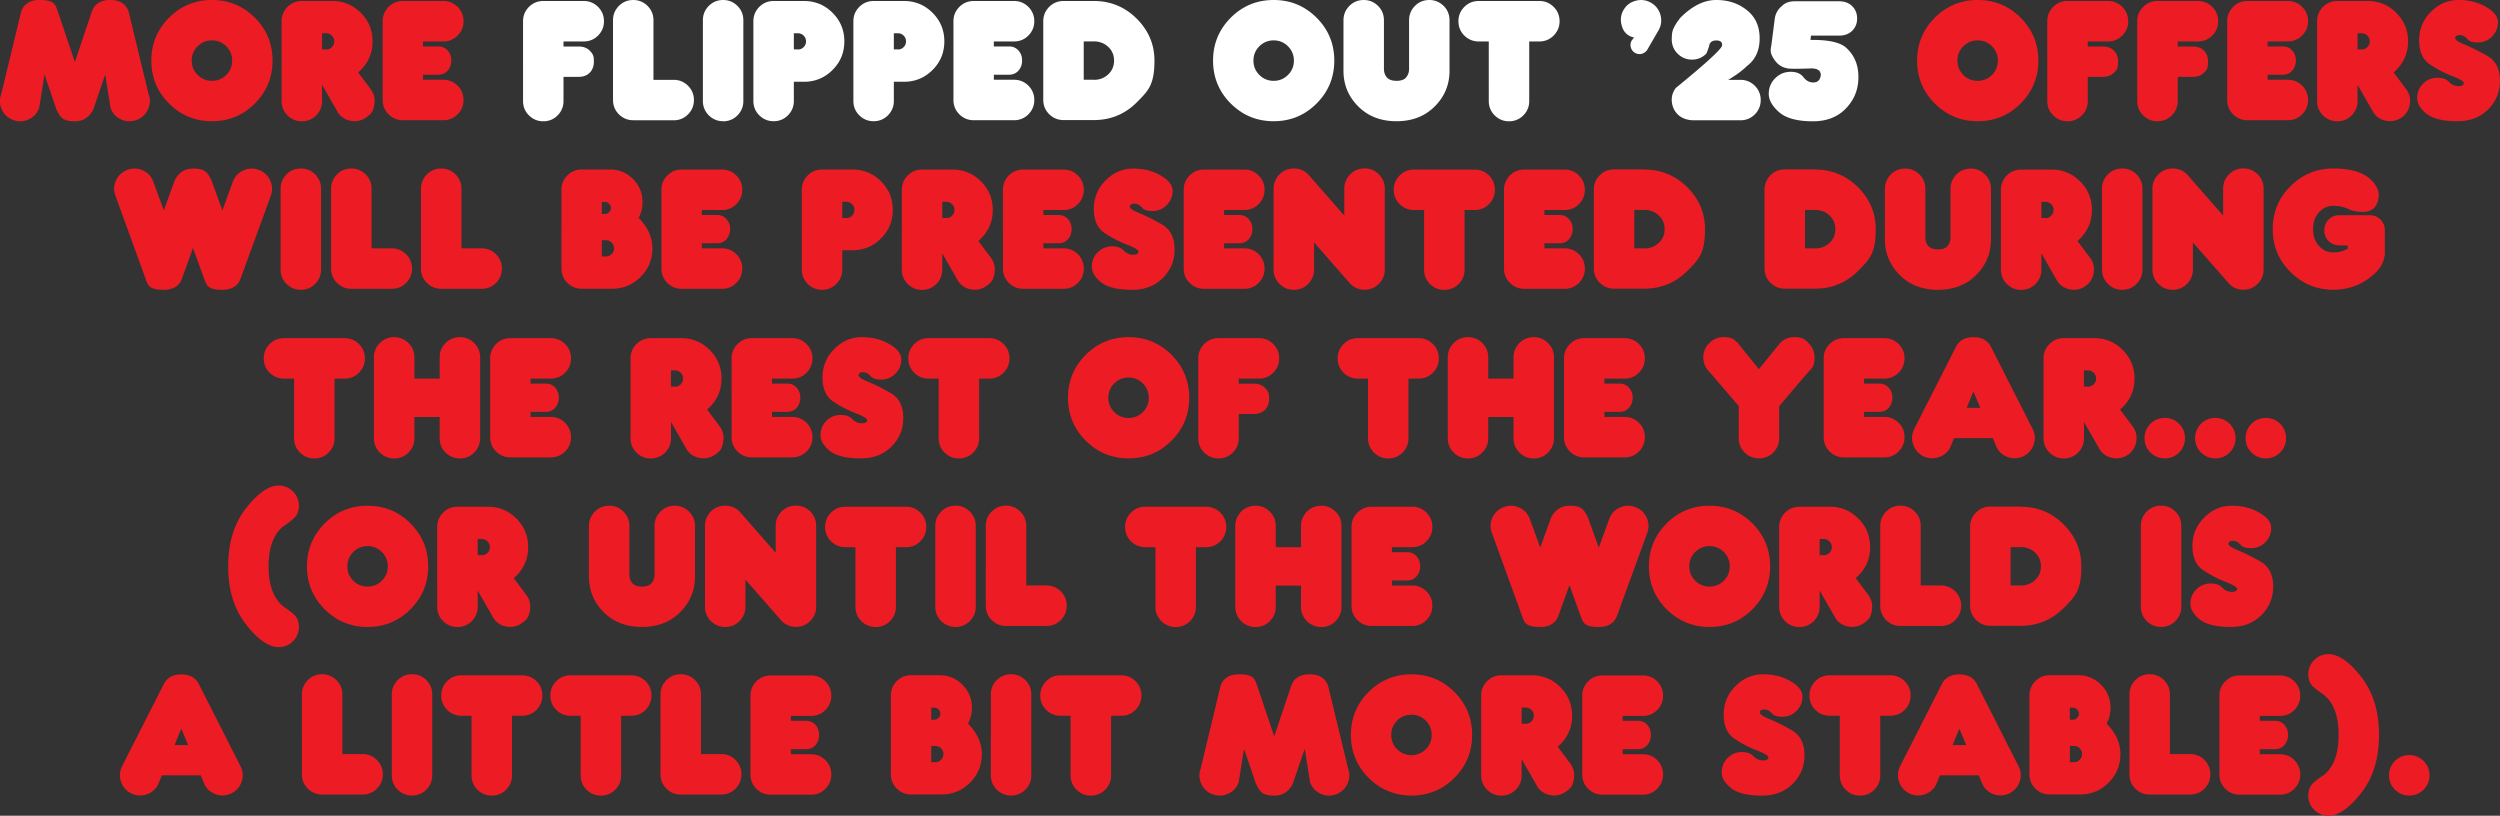 <svg xmlns="http://www.w3.org/2000/svg" id="Layer_2" data-name="Layer 2" viewBox="0 0 326.26 106.46"><rect x="0" y="0" width="326.26" height="106.46" fill="#333333" stroke="none"/><defs><style>.cls-1{fill:#ed1c24}.cls-2{fill:#fff}</style></defs><g id="Layer_1-2" data-name="Layer 1"><path d="M14.39 0q1.875 0 2.4 1.53l2.6 10.75c.25.69.22 1.36-.09 2.02s-.8 1.11-1.49 1.36-1.36.23-2.02-.08-1.11-.8-1.36-1.49l-.7-4.38-1.56 4.59q-.795 1.53-2.4 1.53c-1.605 0-1.87-.51-2.4-1.53L5.81 9.71l-.7 4.38c-.25.69-.7 1.18-1.36 1.49s-1.33.33-2.02.08-1.18-.7-1.49-1.36-.33-1.33-.08-2.02l2.6-10.75Q3.285 0 5.16 0c1.875 0 2.05.51 2.4 1.53L9.77 8.1l2.21-6.57Q12.505 0 14.38 0ZM27.66 15.82c-2.19 0-4.05-.77-5.6-2.31-1.54-1.54-2.31-3.41-2.31-5.6s.77-4.05 2.31-5.6C23.6.77 25.47 0 27.66 0s4.05.77 5.6 2.31c1.54 1.54 2.31 3.41 2.31 5.6s-.77 4.05-2.31 5.6c-1.54 1.54-3.41 2.31-5.6 2.31m1.87-6.04c.51-.51.77-1.14.77-1.87s-.26-1.35-.77-1.87c-.51-.51-1.14-.77-1.87-.77s-1.35.26-1.87.77c-.51.51-.77 1.14-.77 1.87s.26 1.35.77 1.87c.51.51 1.14.77 1.87.77s1.35-.26 1.87-.77M42.03 11.09v2.1c0 .73-.26 1.35-.77 1.87-.51.51-1.14.77-1.87.77s-1.35-.26-1.87-.77c-.51-.51-.77-1.14-.77-1.87V2.77c0-.73.26-1.35.77-1.87.51-.51 1.14-.77 1.87-.77h3.96c1.46 0 2.7.51 3.73 1.54s1.54 2.27 1.54 3.73-.51 2.7-1.54 3.73c-.11.11-.23.22-.34.32l1.61 2.15q.66.87.51 1.95c-.15 1.08-.44 1.3-1.02 1.74-.59.43-1.24.6-1.96.49-.72-.1-1.3-.44-1.73-1.02l-2.11-3.68Zm.53-4.63c.29 0 .54-.1.75-.31s.31-.46.31-.75-.1-.54-.31-.75a1.02 1.02 0 0 0-.75-.31h-.53v2.11h.53ZM55.21 6.06h1.98c.51 0 .92.18 1.24.54s.47.79.47 1.3-.16.95-.47 1.31-.73.54-1.24.54h-1.98v.66h2.64c.73 0 1.35.26 1.87.77.51.51.77 1.14.77 1.87s-.26 1.35-.77 1.87c-.51.51-1.14.77-1.87.77h-5.27c-.73 0-1.35-.26-1.87-.77-.51-.51-.77-1.14-.77-1.87V2.77c0-.73.26-1.35.77-1.87.51-.51 1.14-.77 1.87-.77h5.27c.73 0 1.35.26 1.87.77.51.51.77 1.14.77 1.87s-.26 1.35-.77 1.87c-.51.51-1.14.77-1.87.77h-2.64v.66Z" class="cls-1"/><path d="M76.18.13c.73 0 1.35.26 1.87.77.51.51.77 1.14.77 1.87s-.26 1.35-.77 1.87c-.51.51-1.14.77-1.87.77h-2.64v.66h1.98q.9 0 1.44.54c.54.54.54.84.54 1.44s-.18 1.08-.54 1.44-.84.54-1.44.54h-1.98v3.16c0 .73-.26 1.35-.77 1.87-.51.51-1.14.77-1.87.77s-1.35-.26-1.87-.77c-.51-.51-.77-1.14-.77-1.87V2.77c0-.73.26-1.35.77-1.87.51-.51 1.14-.77 1.87-.77h5.27ZM82.64 15.69c-.73 0-1.35-.26-1.87-.77-.51-.51-.77-1.14-.77-1.87V2.64c0-.73.26-1.35.77-1.87.51-.51 1.14-.77 1.87-.77s1.35.26 1.87.77c.51.51.77 1.14.77 1.87v7.78h2.64c.73 0 1.35.26 1.87.77.51.51.77 1.14.77 1.87s-.26 1.35-.77 1.87c-.51.51-1.14.77-1.87.77h-5.27ZM94.37 15.82c-.73 0-1.35-.26-1.87-.77-.51-.51-.77-1.14-.77-1.87V2.64c0-.73.26-1.35.77-1.87.51-.51 1.14-.77 1.87-.77s1.35.26 1.87.77c.51.51.77 1.14.77 1.87v10.55c0 .73-.26 1.35-.77 1.87-.51.51-1.14.77-1.87.77ZM103.6 13.18c0 .73-.26 1.35-.77 1.87-.51.51-1.14.77-1.87.77s-1.35-.26-1.87-.77c-.51-.51-.77-1.14-.77-1.87V2.77c0-.73.26-1.35.77-1.87.51-.51 1.14-.77 1.87-.77h3.96c1.46 0 2.7.51 3.73 1.54s1.54 2.27 1.54 3.73-.51 2.7-1.54 3.73-2.27 1.54-3.73 1.54h-1.32v2.5Zm.53-6.72c.29 0 .54-.1.75-.31s.31-.46.31-.75-.1-.54-.31-.75a1.02 1.02 0 0 0-.75-.31h-.53v2.11h.53ZM116.65 13.18c0 .73-.26 1.35-.77 1.87-.51.51-1.14.77-1.87.77s-1.35-.26-1.87-.77c-.51-.51-.77-1.14-.77-1.87V2.77c0-.73.26-1.35.77-1.87.51-.51 1.14-.77 1.87-.77h3.96c1.46 0 2.7.51 3.73 1.54s1.54 2.27 1.54 3.73-.51 2.7-1.54 3.73-2.27 1.54-3.73 1.54h-1.32v2.5Zm.53-6.72c.29 0 .54-.1.75-.31s.31-.46.31-.75-.1-.54-.31-.75a1.02 1.02 0 0 0-.75-.31h-.53v2.11h.53ZM129.7 6.06h1.98c.51 0 .92.18 1.24.54s.47.79.47 1.3-.16.95-.47 1.31-.73.54-1.24.54h-1.98v.66h2.64c.73 0 1.35.26 1.87.77.51.51.77 1.14.77 1.87s-.26 1.35-.77 1.87c-.51.51-1.14.77-1.87.77h-5.27c-.73 0-1.35-.26-1.87-.77-.51-.51-.77-1.14-.77-1.87V2.77c0-.73.26-1.35.77-1.87.51-.51 1.14-.77 1.87-.77h5.27c.73 0 1.35.26 1.87.77.51.51.77 1.14.77 1.87s-.26 1.35-.77 1.87c-.51.51-1.14.77-1.87.77h-2.64v.66ZM142.75.13c2.19 0 4.05.77 5.6 2.31q2.31 2.31 2.31 5.46c0 3.15-.77 3.92-2.31 5.46s-3.41 2.31-5.6 2.31h-3.96c-.73 0-1.35-.26-1.87-.77-.51-.51-.77-1.14-.77-1.87V2.77c0-.73.26-1.35.77-1.87.51-.51 1.14-.77 1.87-.77zm0 10.29c.73 0 1.35-.23 1.87-.71.51-.47.77-1.07.77-1.8s-.26-1.33-.77-1.8-1.14-.71-1.87-.71h-1.32v5.01h1.32ZM166.22 15.82c-2.19 0-4.05-.77-5.6-2.31-1.54-1.54-2.31-3.41-2.31-5.6s.77-4.05 2.31-5.6C162.16.77 164.03 0 166.22 0s4.05.77 5.6 2.31c1.54 1.54 2.31 3.41 2.31 5.6s-.77 4.05-2.31 5.6c-1.54 1.54-3.41 2.31-5.6 2.31m1.87-6.04c.51-.51.77-1.14.77-1.87s-.26-1.35-.77-1.87c-.51-.51-1.14-.77-1.87-.77s-1.35.26-1.87.77c-.51.51-.77 1.14-.77 1.87s.26 1.35.77 1.87c.51.51 1.14.77 1.87.77s1.35-.26 1.87-.77M183.49 10.11c.26-.29.4-.67.4-1.14V2.64c0-.73.26-1.35.77-1.87.51-.51 1.14-.77 1.87-.77s1.35.26 1.87.77c.51.51.77 1.14.77 1.87v6.59c0 1.82-.64 3.37-1.93 4.66s-2.95 1.93-4.99 1.93-3.7-.64-4.99-1.93-1.93-2.84-1.93-4.66V2.64c0-.73.26-1.35.77-1.87.51-.51 1.14-.77 1.87-.77s1.35.26 1.87.77c.51.51.77 1.14.77 1.87v6.33q0 .705.39 1.14c.26.29.68.44 1.26.44s.99-.15 1.25-.44ZM200.89.13c.73 0 1.35.26 1.87.77.51.51.77 1.14.77 1.87s-.26 1.35-.77 1.87c-.51.51-1.14.77-1.87.77h-1.32v7.78c0 .73-.26 1.35-.77 1.87-.51.51-1.14.77-1.87.77s-1.35-.26-1.87-.77c-.51-.51-.77-1.14-.77-1.87V5.41h-1.32c-.73 0-1.35-.26-1.87-.77-.51-.51-.77-1.14-.77-1.87s.26-1.35.77-1.87c.51-.51 1.14-.77 1.87-.77h7.91ZM213.26 4.9c-.81-.18-1.34-.66-1.58-1.44-.25-.79-.18-1.5.18-2.13s.89-1.04 1.6-1.23 1.38-.1 2.01.26c.63.37 1.04.91 1.23 1.61q.285 1.065-.27 2.01l-1.44 2.49c-.17.28-.41.46-.72.55-.31.08-.61.04-.89-.12s-.46-.4-.55-.71c-.08-.32-.05-.62.11-.9l.3-.38ZM225.56 10.42h1.58c.73 0 1.35.26 1.87.77.51.51.77 1.14.77 1.87s-.26 1.35-.77 1.87c-.51.51-1.14.77-1.87.77h-6.06c-.74 0-1.35-.18-1.85-.53-.58-.44-.92-1.02-1.03-1.74s.06-1.37.5-1.95c3.98-3.25 5.99-5.1 6.04-5.54s-.21-.66-.76-.66-.87.25-.94.76c-.11.33-.22.66-.36.96-.52.52-1.14.78-1.87.78s-1.35-.26-1.87-.77c-.51-.51-.77-1.14-.77-1.87 0-.28.02-.56.05-.83.07-.51.43-1.18 1.08-2C220.84.77 222.39 0 223.97 0s2.9.44 4.01 1.33c1.11.88 1.66 2.11 1.66 3.68s-.55 2.78-1.66 3.61c-.58.58-1.39 1.18-2.43 1.79ZM236.29 5.21c2.23-.03 3.76.29 4.57.96 1.12.97 1.67 2.26 1.67 3.88s-.54 2.96-1.62 4.09-2.52 1.69-4.31 1.69c-2.05 0-3.52-.4-4.42-1.19s-1.35-1.59-1.35-2.39.28-1.48.84-2.04 1.24-.84 2.04-.84c.74 0 1.29.24 1.65.71s.81.7 1.34.68.84-.33.92-.95c0-.59-.42-.88-1.23-.88-1.71.06-2.74.06-3.08 0q-1.08-.18-1.71-1.08c-.63-.9-.56-1.25-.43-1.96l.45-3.52c.11-.64.42-1.17.91-1.57.41-.42.97-.63 1.66-.63h5.8c.73 0 1.31.21 1.73.64.43.43.64.96.64 1.6s-.21 1.18-.64 1.6c-.43.43-1 .64-1.73.64h-3.65l-.07.59Z" class="cls-2"/><path d="M258.1 15.82c-2.19 0-4.05-.77-5.6-2.31-1.54-1.54-2.31-3.41-2.31-5.6s.77-4.05 2.31-5.6C254.04.77 255.91 0 258.1 0s4.05.77 5.6 2.31c1.54 1.54 2.31 3.41 2.31 5.6s-.77 4.05-2.31 5.6c-1.54 1.54-3.41 2.31-5.6 2.31m1.86-6.04c.51-.51.77-1.14.77-1.87s-.26-1.35-.77-1.87c-.51-.51-1.14-.77-1.87-.77s-1.35.26-1.87.77c-.51.51-.77 1.14-.77 1.87s.26 1.35.77 1.87c.51.51 1.14.77 1.87.77s1.35-.26 1.87-.77M275.1.13c.73 0 1.35.26 1.87.77.51.51.77 1.14.77 1.87s-.26 1.35-.77 1.87c-.51.51-1.14.77-1.87.77h-2.64v.66h1.98q.9 0 1.44.54t.54 1.44c0 .9-.18 1.08-.54 1.44q-.54.54-1.44.54h-1.98v3.16c0 .73-.26 1.35-.77 1.87-.51.51-1.14.77-1.87.77s-1.35-.26-1.87-.77c-.51-.51-.77-1.14-.77-1.87V2.77c0-.73.26-1.35.77-1.87.51-.51 1.14-.77 1.87-.77h5.27ZM286.84.13c.73 0 1.35.26 1.87.77.51.51.77 1.14.77 1.87s-.26 1.35-.77 1.87c-.51.51-1.14.77-1.87.77h-2.64v.66h1.98q.9 0 1.44.54t.54 1.44c0 .9-.18 1.08-.54 1.44q-.54.54-1.44.54h-1.98v3.16c0 .73-.26 1.35-.77 1.87-.51.51-1.14.77-1.87.77s-1.35-.26-1.87-.77c-.51-.51-.77-1.14-.77-1.87V2.77c0-.73.26-1.35.77-1.87.51-.51 1.14-.77 1.87-.77h5.27ZM295.93 6.06h1.98c.51 0 .92.18 1.24.54s.47.79.47 1.3-.16.95-.47 1.31-.73.54-1.24.54h-1.98v.66h2.64c.73 0 1.35.26 1.87.77.51.51.77 1.14.77 1.87s-.26 1.35-.77 1.87c-.51.51-1.14.77-1.87.77h-5.27c-.73 0-1.35-.26-1.87-.77-.51-.51-.77-1.14-.77-1.87V2.77c0-.73.26-1.35.77-1.87.51-.51 1.14-.77 1.87-.77h5.27c.73 0 1.35.26 1.87.77.51.51.77 1.14.77 1.87s-.26 1.35-.77 1.87c-.51.51-1.14.77-1.87.77h-2.64v.66ZM307.67 11.09v2.1c0 .73-.26 1.35-.77 1.87-.51.51-1.14.77-1.87.77s-1.35-.26-1.87-.77c-.51-.51-.77-1.14-.77-1.87V2.77c0-.73.26-1.35.77-1.87.51-.51 1.14-.77 1.87-.77h3.96c1.46 0 2.7.51 3.73 1.54s1.54 2.27 1.54 3.73-.51 2.7-1.54 3.73c-.12.11-.23.22-.34.32l1.61 2.15q.66.87.51 1.95t-1.02 1.74c-.59.43-1.24.6-1.96.49-.72-.1-1.3-.44-1.73-1.02l-2.11-3.68Zm.53-4.63c.29 0 .54-.1.75-.31s.31-.46.31-.75-.1-.54-.31-.75a1.02 1.02 0 0 0-.75-.31h-.53v2.11h.53ZM316.68 14.85c-.82-.65-1.23-1.33-1.23-2.06s.26-1.35.77-1.87c.51-.51 1.14-.77 1.87-.77.67 0 1.17.18 1.5.53s.73.54 1.17.56q.675.03.78-.33c.07-.24-.41-.56-1.45-.96s-2.03-.91-2.97-1.54-1.41-1.68-1.41-3.14.51-2.7 1.54-3.73S319.48 0 320.85 0s2.54.3 3.58.9 1.56 1.27 1.56 2-.26 1.35-.77 1.87c-.51.51-1.14.77-1.87.77-.67 0-1.12-.15-1.37-.46s-.55-.47-.91-.5c-.36-.02-.58.09-.65.33s.33.54 1.19.89 1.85.84 2.97 1.48c1.12.63 1.67 1.72 1.67 3.27 0 1.46-.51 2.7-1.54 3.73s-2.36 1.54-3.99 1.54c-1.87 0-3.22-.32-4.04-.97M26.61 36.29l-1.42-3.93-1.42 3.93q-.525 1.53-2.4 1.53c-1.875 0-2.05-.51-2.4-1.53l-3.9-10.74c-.25-.69-.23-1.36.08-2.02s.8-1.11 1.49-1.36 1.36-.23 2.02.08 1.11.8 1.36 1.49l1.36 3.72 1.42-3.93Q23.595 22 25.2 22c1.605 0 1.87.51 2.4 1.53l1.42 3.93 1.36-3.72c.25-.69.7-1.18 1.36-1.49s1.33-.33 2.02-.08 1.18.7 1.49 1.36.34 1.33.09 2.02l-3.92 10.74q-.525 1.53-2.4 1.53c-1.875 0-2.05-.51-2.4-1.53ZM39.26 37.82c-.73 0-1.35-.26-1.87-.77-.51-.51-.77-1.14-.77-1.87V24.63c0-.73.26-1.35.77-1.87.51-.51 1.14-.77 1.87-.77s1.35.26 1.87.77c.51.51.77 1.14.77 1.87v10.55c0 .73-.26 1.35-.77 1.87-.51.51-1.14.77-1.87.77M45.85 37.69c-.73 0-1.35-.26-1.87-.77-.51-.51-.77-1.14-.77-1.87V24.63c0-.73.26-1.35.77-1.87.51-.51 1.14-.77 1.87-.77s1.35.26 1.87.77c.51.51.77 1.14.77 1.87v7.78h2.64c.73 0 1.35.26 1.87.77.51.51.77 1.14.77 1.87s-.26 1.35-.77 1.87c-.51.51-1.14.77-1.87.77h-5.27ZM57.58 37.69c-.73 0-1.35-.26-1.87-.77-.51-.51-.77-1.14-.77-1.87V24.63c0-.73.26-1.35.77-1.87.51-.51 1.14-.77 1.87-.77s1.35.26 1.87.77c.51.51.77 1.14.77 1.87v7.78h2.64c.73 0 1.35.26 1.87.77.51.51.77 1.14.77 1.87s-.26 1.35-.77 1.87c-.51.51-1.14.77-1.87.77h-5.27ZM83.33 28.43c1.2 1.2 1.81 2.52 1.81 3.98s-.51 2.7-1.54 3.73-2.27 1.54-3.73 1.54h-3.96c-.73 0-1.35-.26-1.87-.77-.51-.51-.77-1.14-.77-1.87V24.76c0-.73.26-1.35.77-1.87.51-.51 1.14-.77 1.87-.77h3.69c1.18 0 2.18.41 3.01 1.24s1.24 1.83 1.24 3.01c0 .76-.17 1.44-.51 2.06Zm-4.39-.5c.2 0 .38-.08.55-.24.16-.16.24-.34.24-.55s-.08-.38-.24-.55a.75.75 0 0 0-.55-.24h-.4v1.58zm-.4 3.43v2.11h.53c.29 0 .54-.1.75-.31s.31-.46.31-.75-.1-.54-.31-.75a1.02 1.02 0 0 0-.75-.31h-.53ZM91.59 28.06h1.98c.51 0 .92.18 1.24.54s.47.79.47 1.3-.16.95-.47 1.31-.73.54-1.24.54h-1.98v.66h2.64c.73 0 1.35.26 1.87.77.51.51.77 1.14.77 1.87s-.26 1.35-.77 1.87c-.51.51-1.14.77-1.87.77h-5.27c-.73 0-1.35-.26-1.87-.77-.51-.51-.77-1.14-.77-1.87V24.77c0-.73.26-1.35.77-1.87.51-.51 1.14-.77 1.87-.77h5.27c.73 0 1.35.26 1.87.77.51.51.77 1.14.77 1.87s-.26 1.35-.77 1.87c-.51.51-1.14.77-1.87.77h-2.64v.66ZM109.92 35.18c0 .73-.26 1.35-.77 1.87-.51.51-1.14.77-1.87.77s-1.35-.26-1.87-.77c-.51-.51-.77-1.14-.77-1.87V24.76c0-.73.26-1.35.77-1.87.51-.51 1.14-.77 1.87-.77h3.96c1.46 0 2.7.51 3.73 1.54s1.54 2.27 1.54 3.73-.51 2.7-1.54 3.73-2.27 1.54-3.73 1.54h-1.32v2.5Zm.53-6.72c.29 0 .54-.1.75-.31s.31-.46.31-.75-.1-.54-.31-.75a1.02 1.02 0 0 0-.75-.31h-.53v2.11h.53ZM122.97 33.09v2.1c0 .73-.26 1.35-.77 1.87-.51.51-1.14.77-1.87.77s-1.35-.26-1.87-.77c-.51-.51-.77-1.14-.77-1.87V24.77c0-.73.26-1.35.77-1.87.51-.51 1.14-.77 1.87-.77h3.96c1.46 0 2.7.51 3.73 1.54s1.54 2.27 1.54 3.73-.51 2.7-1.54 3.73c-.11.11-.23.22-.34.32l1.61 2.15q.66.87.51 1.95c-.15 1.08-.44 1.3-1.02 1.74-.59.43-1.24.6-1.96.49-.72-.1-1.3-.44-1.73-1.02l-2.11-3.68Zm.53-4.63c.29 0 .54-.1.75-.31s.31-.46.31-.75-.1-.54-.31-.75a1.02 1.02 0 0 0-.75-.31h-.53v2.11h.53ZM136.16 28.06h1.98c.51 0 .92.18 1.24.54s.47.79.47 1.3-.16.95-.47 1.31-.73.54-1.24.54h-1.98v.66h2.64c.73 0 1.35.26 1.87.77.51.51.77 1.14.77 1.87s-.26 1.35-.77 1.87c-.51.51-1.14.77-1.87.77h-5.27c-.73 0-1.35-.26-1.87-.77-.51-.51-.77-1.14-.77-1.87V24.77c0-.73.26-1.35.77-1.87.51-.51 1.14-.77 1.87-.77h5.27c.73 0 1.35.26 1.87.77.51.51.77 1.14.77 1.87s-.26 1.35-.77 1.87c-.51.51-1.14.77-1.87.77h-2.64v.66ZM143.72 36.85c-.82-.65-1.23-1.33-1.23-2.06s.26-1.35.77-1.87c.51-.51 1.14-.77 1.87-.77.67 0 1.17.18 1.5.53s.73.54 1.17.56q.675.03.78-.33c.07-.24-.41-.56-1.45-.96s-2.03-.91-2.97-1.54-1.41-1.68-1.41-3.14.51-2.7 1.54-3.73 2.23-1.54 3.6-1.54 2.54.3 3.58.9 1.56 1.27 1.56 2-.26 1.35-.77 1.87c-.51.51-1.14.77-1.87.77-.67 0-1.12-.15-1.37-.46s-.55-.47-.91-.5c-.36-.02-.58.09-.65.33s.33.54 1.19.89 1.85.84 2.97 1.48 1.67 1.72 1.67 3.27c0 1.46-.51 2.7-1.54 3.73s-2.36 1.54-3.99 1.54c-1.87 0-3.22-.32-4.04-.97M159.75 28.06h1.98c.51 0 .92.18 1.24.54s.47.79.47 1.3-.16.95-.47 1.31-.73.54-1.24.54h-1.98v.66h2.64c.73 0 1.35.26 1.87.77.51.51.77 1.14.77 1.87s-.26 1.35-.77 1.87c-.51.51-1.14.77-1.87.77h-5.27c-.73 0-1.35-.26-1.87-.77-.51-.51-.77-1.14-.77-1.87V24.77c0-.73.26-1.35.77-1.87.51-.51 1.14-.77 1.87-.77h5.27c.73 0 1.35.26 1.87.77.51.51.77 1.14.77 1.87s-.26 1.35-.77 1.87c-.51.51-1.14.77-1.87.77h-2.64v.66ZM171.49 31.65v3.53c0 .73-.26 1.35-.77 1.87-.51.51-1.14.77-1.87.77s-1.35-.26-1.87-.77c-.51-.51-.77-1.14-.77-1.87V24.63c0-.73.26-1.35.77-1.87.51-.51 1.14-.77 1.87-.77s1.35.25 1.87.76l4.72 5.39v-3.52c0-.73.26-1.35.77-1.87.51-.51 1.14-.77 1.87-.77s1.35.26 1.87.77c.51.51.77 1.14.77 1.87v10.55c0 .73-.26 1.35-.77 1.87-.51.51-1.14.77-1.87.77s-1.35-.26-1.86-.78l-4.73-5.39ZM192.45 22.13c.73 0 1.35.26 1.87.77.51.51.77 1.14.77 1.87s-.26 1.35-.77 1.87c-.51.51-1.14.77-1.87.77h-1.32v7.78c0 .73-.26 1.35-.77 1.87-.51.51-1.14.77-1.87.77s-1.35-.26-1.87-.77c-.51-.51-.77-1.14-.77-1.87v-7.78h-1.32c-.73 0-1.35-.26-1.87-.77-.51-.51-.77-1.14-.77-1.87s.26-1.35.77-1.87c.51-.51 1.14-.77 1.87-.77h7.91ZM201.55 28.06h1.98c.51 0 .92.18 1.24.54s.47.79.47 1.3-.16.95-.47 1.31-.73.54-1.24.54h-1.98v.66h2.64c.73 0 1.35.26 1.87.77.51.51.77 1.14.77 1.87s-.26 1.35-.77 1.87c-.51.51-1.14.77-1.87.77h-5.27c-.73 0-1.35-.26-1.87-.77-.51-.51-.77-1.14-.77-1.87V24.77c0-.73.26-1.35.77-1.87.51-.51 1.14-.77 1.87-.77h5.27c.73 0 1.35.26 1.87.77.51.51.77 1.14.77 1.87s-.26 1.35-.77 1.87c-.51.51-1.14.77-1.87.77h-2.64v.66ZM214.6 22.13c2.19 0 4.05.77 5.6 2.31q2.31 2.31 2.31 5.46c0 3.15-.77 3.92-2.31 5.46s-3.41 2.31-5.6 2.31h-3.96c-.73 0-1.35-.26-1.87-.77-.51-.51-.77-1.14-.77-1.87V24.75c0-.73.26-1.35.77-1.87.51-.51 1.14-.77 1.87-.77h3.96Zm0 10.29c.73 0 1.35-.23 1.87-.71.51-.47.77-1.07.77-1.8s-.26-1.33-.77-1.8-1.14-.71-1.87-.71h-1.32v5.01h1.32ZM236.88 22.13c2.19 0 4.05.77 5.6 2.31q2.31 2.31 2.31 5.46c0 3.15-.77 3.92-2.31 5.46s-3.41 2.31-5.6 2.31h-3.96c-.73 0-1.35-.26-1.87-.77-.51-.51-.77-1.14-.77-1.87V24.75c0-.73.26-1.35.77-1.87.51-.51 1.14-.77 1.87-.77h3.96Zm0 10.29c.73 0 1.35-.23 1.87-.71.51-.47.77-1.07.77-1.8s-.26-1.33-.77-1.8-1.14-.71-1.87-.71h-1.32v5.01h1.32ZM254.15 32.11c.26-.29.4-.67.4-1.14v-6.33c0-.73.26-1.35.77-1.87.51-.51 1.14-.77 1.87-.77s1.35.26 1.87.77c.51.51.77 1.14.77 1.87v6.59c0 1.82-.64 3.37-1.93 4.66s-2.95 1.93-4.99 1.93-3.7-.64-4.99-1.93-1.93-2.84-1.93-4.66v-6.59c0-.73.26-1.35.77-1.87.51-.51 1.14-.77 1.87-.77s1.35.26 1.87.77c.51.51.77 1.14.77 1.87v6.33q0 .705.39 1.14c.26.29.68.44 1.26.44s.99-.15 1.25-.44ZM266.41 33.09v2.1c0 .73-.26 1.35-.77 1.87-.51.51-1.14.77-1.87.77s-1.35-.26-1.87-.77c-.51-.51-.77-1.14-.77-1.87V24.77c0-.73.26-1.35.77-1.87.51-.51 1.14-.77 1.87-.77h3.96c1.46 0 2.7.51 3.73 1.54S273 25.94 273 27.4s-.51 2.7-1.54 3.73c-.12.11-.23.22-.34.32l1.61 2.15q.66.87.51 1.95t-1.02 1.74c-.59.43-1.24.6-1.96.49-.72-.1-1.3-.44-1.73-1.02l-2.11-3.68Zm.53-4.63c.29 0 .54-.1.75-.31s.31-.46.31-.75-.1-.54-.31-.75a1.02 1.02 0 0 0-.75-.31h-.53v2.11h.53ZM276.96 37.82c-.73 0-1.35-.26-1.87-.77-.51-.51-.77-1.14-.77-1.87V24.63c0-.73.26-1.35.77-1.87.51-.51 1.14-.77 1.87-.77s1.35.26 1.87.77c.51.51.77 1.14.77 1.87v10.55c0 .73-.26 1.35-.77 1.87-.51.51-1.14.77-1.87.77M286.18 31.65v3.53c0 .73-.26 1.35-.77 1.87-.51.51-1.14.77-1.87.77s-1.35-.26-1.87-.77c-.51-.51-.77-1.14-.77-1.87V24.63c0-.73.26-1.35.77-1.87.51-.51 1.14-.77 1.87-.77s1.35.25 1.87.76l4.72 5.39v-3.52c0-.73.26-1.35.77-1.87.51-.51 1.14-.77 1.87-.77s1.35.26 1.87.77c.51.51.77 1.14.77 1.87v10.55c0 .73-.26 1.35-.77 1.87-.51.51-1.14.77-1.87.77s-1.35-.26-1.86-.78l-4.73-5.39ZM311.23 30.04v3.16c-.11.89-.48 1.65-1.12 2.29-1.55 1.55-3.42 2.32-5.6 2.32s-4.04-.77-5.59-2.31-2.32-3.41-2.32-5.6.77-4.05 2.32-5.6c1.55-1.54 3.41-2.31 5.59-2.31s3.79.46 4.81 1.38c.64.56 1.01 1.2 1.12 1.91 0 .73-.17 1.31-.51 1.73-.34.43-.87.64-1.6.64s-1.35-.13-1.86-.38c-.58-.27-1.24-.41-1.96-.41s-1.35.28-1.87.84c-.51.56-.77 1.29-.77 2.2s.26 1.64.77 2.2 1.14.84 1.87.84 1.36-.17 1.88-.5v-.42h-1.09c-.55 0-1.02-.19-1.4-.57s-.57-.85-.57-1.4.19-1.02.57-1.4.85-.57 1.4-.57h3.96c.55 0 1.02.19 1.4.57s.57.85.57 1.4ZM44.98 44.13c.73 0 1.35.26 1.87.77.51.51.77 1.14.77 1.87s-.26 1.35-.77 1.87c-.51.51-1.14.77-1.87.77h-1.32v7.78c0 .73-.26 1.35-.77 1.87-.51.51-1.14.77-1.87.77s-1.35-.26-1.87-.77c-.51-.51-.77-1.14-.77-1.87v-7.78h-1.32c-.73 0-1.35-.26-1.87-.77-.51-.51-.77-1.14-.77-1.87s.26-1.35.77-1.87c.51-.51 1.14-.77 1.87-.77h7.91ZM54.08 54.42v2.77c0 .73-.26 1.35-.77 1.87-.51.51-1.14.77-1.87.77s-1.35-.26-1.87-.77c-.51-.51-.77-1.14-.77-1.87V46.64c0-.73.26-1.35.77-1.87.51-.51 1.14-.77 1.87-.77s1.35.26 1.87.77c.51.51.77 1.14.77 1.87v2.77h3.3v-2.77c0-.73.26-1.35.77-1.87.51-.51 1.14-.77 1.87-.77s1.35.26 1.87.77c.51.51.77 1.14.77 1.87v10.55c0 .73-.26 1.35-.77 1.87-.51.51-1.14.77-1.87.77s-1.35-.26-1.87-.77c-.51-.51-.77-1.14-.77-1.87v-2.77zM69.24 50.06h1.98c.51 0 .92.18 1.24.54s.47.79.47 1.3-.16.95-.47 1.31-.73.54-1.24.54h-1.98v.66h2.64c.73 0 1.35.26 1.87.77.51.51.77 1.14.77 1.87s-.26 1.35-.77 1.87c-.51.51-1.14.77-1.87.77h-5.27c-.73 0-1.35-.26-1.87-.77-.51-.51-.77-1.14-.77-1.87V46.77c0-.73.26-1.35.77-1.87.51-.51 1.14-.77 1.87-.77h5.27c.73 0 1.35.26 1.87.77.51.51.77 1.14.77 1.87s-.26 1.35-.77 1.87c-.51.51-1.14.77-1.87.77h-2.64v.66ZM87.57 55.09v2.1c0 .73-.26 1.35-.77 1.87-.51.51-1.14.77-1.87.77s-1.35-.26-1.87-.77c-.51-.51-.77-1.14-.77-1.87V46.77c0-.73.26-1.35.77-1.87.51-.51 1.14-.77 1.87-.77h3.96c1.46 0 2.7.51 3.73 1.54s1.54 2.27 1.54 3.73-.51 2.7-1.54 3.73c-.11.11-.23.22-.34.32l1.61 2.15q.66.87.51 1.95c-.15 1.08-.44 1.3-1.02 1.74-.59.43-1.24.6-1.96.49-.72-.1-1.3-.44-1.73-1.02l-2.11-3.68Zm.52-4.63c.29 0 .54-.1.75-.31s.31-.46.31-.75-.1-.54-.31-.75a1.02 1.02 0 0 0-.75-.31h-.53v2.11h.53ZM100.75 50.06h1.98c.51 0 .92.18 1.24.54s.47.79.47 1.3-.16.95-.47 1.31-.73.54-1.24.54h-1.98v.66h2.64c.73 0 1.35.26 1.87.77.51.51.77 1.14.77 1.87s-.26 1.35-.77 1.87c-.51.51-1.14.77-1.87.77h-5.27c-.73 0-1.35-.26-1.87-.77-.51-.51-.77-1.14-.77-1.87V46.77c0-.73.26-1.35.77-1.87.51-.51 1.14-.77 1.87-.77h5.27c.73 0 1.35.26 1.87.77.51.51.77 1.14.77 1.87s-.26 1.35-.77 1.87c-.51.51-1.14.77-1.87.77h-2.64v.66ZM108.31 58.85c-.82-.65-1.23-1.33-1.23-2.06s.26-1.35.77-1.87c.51-.51 1.14-.77 1.87-.77.67 0 1.17.18 1.5.53s.73.54 1.17.56q.675.03.78-.33c.07-.24-.41-.56-1.45-.96s-2.03-.91-2.97-1.54-1.41-1.68-1.41-3.14.51-2.7 1.54-3.73 2.23-1.54 3.6-1.54 2.54.3 3.58.9 1.56 1.27 1.56 2-.26 1.35-.77 1.87c-.51.51-1.14.77-1.87.77-.67 0-1.12-.15-1.37-.46s-.55-.47-.91-.5c-.36-.02-.58.09-.65.33s.33.54 1.19.89 1.85.84 2.97 1.48 1.67 1.72 1.67 3.27c0 1.46-.51 2.7-1.54 3.73s-2.36 1.54-3.99 1.54c-1.87 0-3.22-.32-4.04-.97M129.1 44.13c.73 0 1.35.26 1.87.77.51.51.77 1.14.77 1.87s-.26 1.35-.77 1.87c-.51.51-1.14.77-1.87.77h-1.32v7.78c0 .73-.26 1.35-.77 1.87-.51.51-1.14.77-1.87.77s-1.35-.26-1.87-.77c-.51-.51-.77-1.14-.77-1.87v-7.78h-1.32c-.73 0-1.35-.26-1.87-.77-.51-.51-.77-1.14-.77-1.87s.26-1.35.77-1.87c.51-.51 1.14-.77 1.87-.77h7.91ZM147.29 59.82c-2.19 0-4.05-.77-5.6-2.31-1.54-1.54-2.31-3.41-2.31-5.6s.77-4.05 2.31-5.6c1.54-1.54 3.41-2.31 5.6-2.31s4.05.77 5.6 2.31c1.54 1.54 2.31 3.41 2.31 5.6s-.77 4.05-2.31 5.6c-1.54 1.54-3.41 2.31-5.6 2.31m1.86-6.04c.51-.51.77-1.14.77-1.87s-.26-1.35-.77-1.87c-.51-.51-1.14-.77-1.87-.77s-1.35.26-1.87.77c-.51.51-.77 1.14-.77 1.87s.26 1.35.77 1.87c.51.51 1.14.77 1.87.77s1.35-.26 1.87-.77M164.3 44.13c.73 0 1.35.26 1.87.77.51.51.77 1.14.77 1.87s-.26 1.35-.77 1.87c-.51.51-1.14.77-1.87.77h-2.64v.66h1.98q.9 0 1.44.54c.54.54.54.84.54 1.44s-.18 1.08-.54 1.44-.84.54-1.44.54h-1.98v3.16c0 .73-.26 1.35-.77 1.87-.51.51-1.14.77-1.87.77s-1.35-.26-1.87-.77c-.51-.51-.77-1.14-.77-1.87V46.77c0-.73.26-1.35.77-1.87.51-.51 1.14-.77 1.87-.77h5.27ZM185.13 44.13c.73 0 1.35.26 1.87.77.51.51.77 1.14.77 1.87s-.26 1.35-.77 1.87c-.51.51-1.14.77-1.87.77h-1.32v7.78c0 .73-.26 1.35-.77 1.87-.51.51-1.14.77-1.87.77s-1.35-.26-1.87-.77c-.51-.51-.77-1.14-.77-1.87v-7.78h-1.32c-.73 0-1.35-.26-1.87-.77-.51-.51-.77-1.14-.77-1.87s.26-1.35.77-1.87c.51-.51 1.14-.77 1.87-.77h7.91ZM194.22 54.42v2.77c0 .73-.26 1.35-.77 1.87-.51.51-1.14.77-1.87.77s-1.35-.26-1.87-.77c-.51-.51-.77-1.14-.77-1.87V46.64c0-.73.26-1.35.77-1.87.51-.51 1.14-.77 1.87-.77s1.35.26 1.87.77c.51.51.77 1.14.77 1.87v2.77h3.3v-2.77c0-.73.26-1.35.77-1.87.51-.51 1.14-.77 1.87-.77s1.35.26 1.87.77c.51.51.77 1.14.77 1.87v10.55c0 .73-.26 1.35-.77 1.87-.51.51-1.14.77-1.87.77s-1.35-.26-1.87-.77c-.51-.51-.77-1.14-.77-1.87v-2.77zM209.38 50.06h1.98c.51 0 .92.18 1.24.54s.47.79.47 1.3-.16.95-.47 1.31-.73.54-1.24.54h-1.98v.66h2.64c.73 0 1.35.26 1.87.77.51.51.77 1.14.77 1.87s-.26 1.35-.77 1.87c-.51.51-1.14.77-1.87.77h-5.27c-.73 0-1.35-.26-1.87-.77-.51-.51-.77-1.14-.77-1.87V46.77c0-.73.26-1.35.77-1.87.51-.51 1.14-.77 1.87-.77h5.27c.73 0 1.35.26 1.87.77.51.51.77 1.14.77 1.87s-.26 1.35-.77 1.87c-.51.51-1.14.77-1.87.77h-2.64v.66ZM232.19 53v4.18c0 .73-.26 1.35-.77 1.87-.51.51-1.14.77-1.87.77s-1.35-.26-1.87-.77c-.51-.51-.77-1.14-.77-1.87v-4.19l-3.84-4.48c-.52-.52-.78-1.14-.78-1.87s.26-1.35.78-1.86q.765-.78 1.86-.78c1.095 0 1.35.26 1.87.78l2.74 3.4 2.76-3.4q.765-.78 1.86-.78c1.095 0 1.35.26 1.86.78q.78.765.78 1.86c0 1.095-.26 1.35-.78 1.87l-3.84 4.5ZM243.27 50.06h1.98c.51 0 .92.18 1.24.54s.47.79.47 1.3-.16.95-.47 1.31-.73.54-1.24.54h-1.98v.66h2.64c.73 0 1.35.26 1.87.77.51.51.77 1.14.77 1.87s-.26 1.35-.77 1.87c-.51.51-1.14.77-1.87.77h-5.27c-.73 0-1.35-.26-1.87-.77-.51-.51-.77-1.14-.77-1.87V46.77c0-.73.26-1.35.77-1.87.51-.51 1.14-.77 1.87-.77h5.27c.73 0 1.35.26 1.87.77.51.51.77 1.14.77 1.87s-.26 1.35-.77 1.87c-.51.51-1.14.77-1.87.77h-2.64v.66ZM255.01 57.18l-.5 1.21c-.33.64-.85 1.07-1.54 1.29s-1.37.16-2.02-.17q-.96-.51-1.29-1.56c-.22-.69-.16-1.36.17-2l5.35-10.53c.43-.95 1.22-1.42 2.36-1.42s1.94.47 2.37 1.42l5.34 10.53c.34.64.4 1.31.18 2s-.66 1.21-1.31 1.56c-.64.33-1.31.39-2 .17s-1.21-.65-1.54-1.29l-.5-1.21H255Zm3.43-3.95-.9-2.14-.88 2.14zM271.97 55.09v2.1c0 .73-.26 1.35-.77 1.87-.51.51-1.14.77-1.87.77s-1.35-.26-1.87-.77c-.51-.51-.77-1.14-.77-1.87V46.77c0-.73.26-1.35.77-1.87.51-.51 1.14-.77 1.87-.77h3.96c1.46 0 2.7.51 3.73 1.54s1.54 2.27 1.54 3.73-.51 2.7-1.54 3.73c-.12.11-.23.22-.34.32l1.61 2.15q.66.87.51 1.95t-1.02 1.74c-.59.43-1.24.6-1.96.49-.72-.1-1.3-.44-1.73-1.02l-2.11-3.68Zm.52-4.63c.29 0 .54-.1.75-.31s.31-.46.31-.75-.1-.54-.31-.75a1.02 1.02 0 0 0-.75-.31h-.53v2.11h.53ZM282.51 59.82c-.73 0-1.35-.26-1.87-.77-.51-.51-.77-1.14-.77-1.87s.26-1.35.77-1.87c.51-.51 1.14-.77 1.87-.77s1.35.26 1.87.77c.51.51.77 1.14.77 1.87s-.26 1.35-.77 1.87c-.51.51-1.14.77-1.87.77M289.11 59.82c-.73 0-1.35-.26-1.87-.77-.51-.51-.77-1.14-.77-1.87s.26-1.35.77-1.87c.51-.51 1.14-.77 1.87-.77s1.35.26 1.87.77c.51.51.77 1.14.77 1.87s-.26 1.35-.77 1.87c-.51.51-1.14.77-1.87.77M295.7 59.82c-.73 0-1.35-.26-1.87-.77-.51-.51-.77-1.14-.77-1.87s.26-1.35.77-1.87c.51-.51 1.14-.77 1.87-.77s1.35.26 1.87.77c.51.51.77 1.14.77 1.87s-.26 1.35-.77 1.87c-.51.51-1.14.77-1.87.77M37.03 79.18c.29.18.69.48 1.21.9.51.43.77 1 .77 1.73s-.26 1.35-.77 1.87c-.51.51-1.14.77-1.87.77-1.3 0-2.72-.99-4.27-2.97s-2.32-4.51-2.32-7.57.77-5.59 2.32-7.57 2.97-2.97 4.27-2.97c.73 0 1.35.26 1.87.77.51.51.77 1.14.77 1.87s-.26 1.31-.77 1.73c-.51.43-.92.73-1.21.9-1.32 1.03-1.98 2.79-1.98 5.27s.66 4.25 1.98 5.27M47.97 81.82c-2.19 0-4.05-.77-5.6-2.31-1.54-1.54-2.31-3.41-2.31-5.6s.77-4.05 2.31-5.6c1.54-1.54 3.41-2.31 5.6-2.31s4.05.77 5.6 2.31c1.54 1.54 2.31 3.41 2.31 5.6s-.77 4.05-2.31 5.6c-1.54 1.54-3.41 2.31-5.6 2.31m1.87-6.04c.51-.51.77-1.14.77-1.87s-.26-1.35-.77-1.87c-.51-.51-1.14-.77-1.87-.77s-1.35.26-1.87.77c-.51.51-.77 1.14-.77 1.87s.26 1.35.77 1.87c.51.51 1.14.77 1.87.77s1.35-.26 1.87-.77M62.34 77.09v2.1c0 .73-.26 1.35-.77 1.87-.51.51-1.14.77-1.87.77s-1.35-.26-1.87-.77c-.51-.51-.77-1.14-.77-1.87V68.77c0-.73.26-1.35.77-1.87.51-.51 1.14-.77 1.87-.77h3.96c1.46 0 2.7.51 3.73 1.54s1.54 2.27 1.54 3.73-.51 2.7-1.54 3.73c-.11.11-.23.22-.34.32l1.61 2.15q.66.87.51 1.95c-.15 1.08-.44 1.3-1.02 1.74-.59.43-1.24.6-1.96.49-.72-.1-1.3-.44-1.73-1.02l-2.11-3.68Zm.53-4.63c.29 0 .54-.1.75-.31s.31-.46.31-.75-.1-.54-.31-.75a1.02 1.02 0 0 0-.75-.31h-.53v2.11h.53ZM85.02 76.11c.26-.29.4-.67.4-1.14v-6.33c0-.73.26-1.35.77-1.87.51-.51 1.14-.77 1.87-.77s1.35.26 1.87.77c.51.51.77 1.14.77 1.87v6.59c0 1.82-.64 3.37-1.93 4.66s-2.95 1.93-4.99 1.93-3.7-.64-4.99-1.93-1.93-2.84-1.93-4.66v-6.59c0-.73.26-1.35.77-1.87.51-.51 1.14-.77 1.87-.77s1.35.26 1.87.77c.51.51.77 1.14.77 1.87v6.33q0 .705.39 1.14c.26.29.68.44 1.26.44s.99-.15 1.25-.44ZM97.28 75.65v3.53c0 .73-.26 1.35-.77 1.87-.51.51-1.14.77-1.87.77s-1.35-.26-1.87-.77c-.51-.51-.77-1.14-.77-1.87V68.63c0-.73.26-1.35.77-1.87.51-.51 1.14-.77 1.87-.77s1.35.25 1.87.76l4.72 5.39v-3.52c0-.73.26-1.35.77-1.87.51-.51 1.14-.77 1.87-.77s1.35.26 1.87.77c.51.51.77 1.14.77 1.87v10.55c0 .73-.26 1.35-.77 1.87-.51.51-1.14.77-1.87.77s-1.35-.26-1.86-.78l-4.73-5.39ZM118.24 66.13c.73 0 1.35.26 1.87.77.51.51.77 1.14.77 1.87s-.26 1.35-.77 1.87c-.51.51-1.14.77-1.87.77h-1.32v7.78c0 .73-.26 1.35-.77 1.87-.51.51-1.14.77-1.87.77s-1.35-.26-1.87-.77c-.51-.51-.77-1.14-.77-1.87v-7.78h-1.32c-.73 0-1.35-.26-1.87-.77-.51-.51-.77-1.14-.77-1.87s.26-1.35.77-1.87c.51-.51 1.14-.77 1.87-.77h7.91ZM124.7 81.82c-.73 0-1.35-.26-1.87-.77-.51-.51-.77-1.14-.77-1.87V68.63c0-.73.26-1.35.77-1.87.51-.51 1.14-.77 1.87-.77s1.35.26 1.87.77c.51.51.77 1.14.77 1.87v10.55c0 .73-.26 1.35-.77 1.87-.51.51-1.14.77-1.87.77M131.29 81.69c-.73 0-1.35-.26-1.87-.77-.51-.51-.77-1.14-.77-1.87V68.63c0-.73.26-1.35.77-1.87.51-.51 1.14-.77 1.87-.77s1.35.26 1.87.77c.51.51.77 1.14.77 1.87v7.78h2.64c.73 0 1.35.26 1.87.77.51.51.77 1.14.77 1.87s-.26 1.35-.77 1.87c-.51.51-1.14.77-1.87.77h-5.27ZM157.39 66.13c.73 0 1.35.26 1.87.77.51.51.77 1.14.77 1.87s-.26 1.35-.77 1.87c-.51.51-1.14.77-1.87.77h-1.32v7.78c0 .73-.26 1.35-.77 1.87-.51.51-1.14.77-1.87.77s-1.35-.26-1.87-.77c-.51-.51-.77-1.14-.77-1.87v-7.78h-1.32c-.73 0-1.35-.26-1.87-.77-.51-.51-.77-1.14-.77-1.87s.26-1.35.77-1.87c.51-.51 1.14-.77 1.87-.77h7.91ZM166.49 76.42v2.77c0 .73-.26 1.35-.77 1.87-.51.51-1.14.77-1.87.77s-1.35-.26-1.87-.77c-.51-.51-.77-1.14-.77-1.87V68.64c0-.73.26-1.35.77-1.87.51-.51 1.14-.77 1.87-.77s1.35.26 1.87.77c.51.51.77 1.14.77 1.87v2.77h3.3v-2.77c0-.73.26-1.35.77-1.87.51-.51 1.14-.77 1.87-.77s1.35.26 1.87.77c.51.51.77 1.14.77 1.87v10.55c0 .73-.26 1.35-.77 1.87-.51.51-1.14.77-1.87.77s-1.35-.26-1.87-.77c-.51-.51-.77-1.14-.77-1.87v-2.77zM181.65 72.06h1.98c.51 0 .92.18 1.24.54s.47.79.47 1.3-.16.95-.47 1.31-.73.54-1.24.54h-1.98v.66h2.64c.73 0 1.35.26 1.87.77.51.51.77 1.14.77 1.87s-.26 1.35-.77 1.87c-.51.51-1.14.77-1.87.77h-5.27c-.73 0-1.35-.26-1.87-.77-.51-.51-.77-1.14-.77-1.87V68.77c0-.73.26-1.35.77-1.87.51-.51 1.14-.77 1.87-.77h5.27c.73 0 1.35.26 1.87.77.51.51.77 1.14.77 1.87s-.26 1.35-.77 1.87c-.51.51-1.14.77-1.87.77h-2.64v.66ZM206.24 80.29l-1.42-3.93-1.42 3.93q-.525 1.53-2.4 1.53c-1.875 0-2.05-.51-2.4-1.53l-3.9-10.74c-.25-.69-.23-1.36.08-2.02s.8-1.11 1.49-1.36 1.36-.23 2.02.08 1.11.8 1.36 1.49l1.36 3.72 1.42-3.93q.795-1.53 2.4-1.53c1.605 0 1.87.51 2.4 1.53l1.42 3.93 1.36-3.72c.25-.69.7-1.18 1.36-1.49s1.33-.33 2.02-.08 1.18.7 1.49 1.36.34 1.33.09 2.02l-3.92 10.74q-.525 1.53-2.4 1.53c-1.875 0-2.05-.51-2.4-1.53ZM223.1 81.82c-2.19 0-4.05-.77-5.6-2.31-1.54-1.54-2.31-3.41-2.31-5.6s.77-4.05 2.31-5.6c1.54-1.54 3.41-2.31 5.6-2.31s4.05.77 5.6 2.31c1.54 1.54 2.31 3.41 2.31 5.6s-.77 4.05-2.31 5.6c-1.54 1.54-3.41 2.31-5.6 2.31m1.87-6.04c.51-.51.77-1.14.77-1.87s-.26-1.35-.77-1.87c-.51-.51-1.14-.77-1.87-.77s-1.35.26-1.87.77c-.51.51-.77 1.14-.77 1.87s.26 1.35.77 1.87c.51.51 1.14.77 1.87.77s1.35-.26 1.87-.77M237.47 77.09v2.1c0 .73-.26 1.35-.77 1.87-.51.51-1.14.77-1.87.77s-1.35-.26-1.87-.77c-.51-.51-.77-1.14-.77-1.87V68.77c0-.73.26-1.35.77-1.87.51-.51 1.14-.77 1.87-.77h3.96c1.46 0 2.7.51 3.73 1.54s1.54 2.27 1.54 3.73-.51 2.7-1.54 3.73c-.11.11-.23.22-.34.32l1.61 2.15q.66.87.51 1.95c-.15 1.08-.44 1.3-1.02 1.74-.59.43-1.24.6-1.96.49-.72-.1-1.3-.44-1.73-1.02l-2.11-3.68Zm.53-4.63c.29 0 .54-.1.75-.31s.31-.46.31-.75-.1-.54-.31-.75a1.02 1.02 0 0 0-.75-.31h-.53v2.11h.53ZM248.02 81.69c-.73 0-1.35-.26-1.87-.77s-.77-1.14-.77-1.87V68.63c0-.73.26-1.35.77-1.87.51-.51 1.13-.77 1.87-.77s1.35.26 1.87.77c.51.51.77 1.14.77 1.87v7.78h2.64c.73 0 1.35.26 1.87.77.51.51.77 1.14.77 1.87s-.26 1.35-.77 1.87c-.51.51-1.14.77-1.87.77h-5.27ZM263.71 66.13c2.19 0 4.05.77 5.6 2.31q2.31 2.31 2.31 5.46c0 3.15-.77 3.92-2.31 5.46s-3.41 2.31-5.6 2.31h-3.96c-.73 0-1.35-.26-1.87-.77-.51-.51-.77-1.14-.77-1.87V68.75c0-.73.26-1.35.77-1.87.51-.51 1.14-.77 1.87-.77h3.96Zm0 10.29c.73 0 1.35-.23 1.87-.71.51-.47.77-1.07.77-1.8s-.26-1.33-.77-1.8-1.14-.71-1.87-.71h-1.32v5.01h1.32ZM282.03 81.82c-.73 0-1.35-.26-1.87-.77-.51-.51-.77-1.14-.77-1.87V68.63c0-.73.26-1.35.77-1.87.51-.51 1.14-.77 1.87-.77s1.35.26 1.87.77c.51.51.77 1.14.77 1.87v10.55c0 .73-.26 1.35-.77 1.87-.51.51-1.14.77-1.87.77M287.09 80.85c-.82-.65-1.23-1.33-1.23-2.06s.26-1.35.77-1.87c.51-.51 1.14-.77 1.87-.77.67 0 1.17.18 1.5.53s.73.54 1.17.56q.675.03.78-.33c.07-.24-.41-.56-1.45-.96s-2.03-.91-2.97-1.54-1.41-1.68-1.41-3.14.51-2.7 1.54-3.73 2.23-1.54 3.6-1.54 2.54.3 3.58.9 1.56 1.27 1.56 2-.26 1.35-.77 1.87c-.51.51-1.14.77-1.87.77-.67 0-1.12-.15-1.37-.46s-.55-.47-.91-.5c-.36-.02-.58.09-.65.33s.33.54 1.19.89 1.85.84 2.97 1.48c1.12.63 1.67 1.72 1.67 3.27 0 1.46-.51 2.7-1.54 3.73s-2.36 1.54-3.99 1.54c-1.87 0-3.22-.32-4.04-.97M21.13 101.18l-.5 1.21c-.33.64-.85 1.07-1.54 1.29s-1.37.16-2.02-.17c-.64-.34-1.07-.86-1.29-1.55s-.16-1.36.17-2l5.35-10.53c.43-.95 1.22-1.42 2.36-1.42s1.94.47 2.37 1.42l5.34 10.53c.34.64.4 1.31.18 2s-.65 1.21-1.31 1.55c-.64.33-1.31.39-2 .17s-1.21-.65-1.54-1.29l-.5-1.21h-5.08Zm3.43-3.95-.9-2.14-.88 2.14zM42.04 103.69c-.73 0-1.35-.26-1.87-.77-.51-.51-.77-1.14-.77-1.87V90.63c0-.73.26-1.35.77-1.87.51-.51 1.14-.77 1.87-.77s1.35.26 1.87.77c.51.51.77 1.14.77 1.87v7.78h2.64c.73 0 1.35.26 1.87.77.51.51.77 1.14.77 1.87s-.26 1.35-.77 1.87c-.51.51-1.14.77-1.87.77h-5.27ZM53.77 103.82c-.73 0-1.35-.26-1.87-.77-.51-.51-.77-1.14-.77-1.87V90.63c0-.73.26-1.35.77-1.87.51-.51 1.14-.77 1.87-.77s1.35.26 1.87.77c.51.51.77 1.14.77 1.87v10.55c0 .73-.26 1.35-.77 1.87-.51.51-1.14.77-1.87.77M68.14 88.13c.73 0 1.35.26 1.87.77.51.51.77 1.14.77 1.87s-.26 1.35-.77 1.87c-.51.51-1.14.77-1.87.77h-1.32v7.78c0 .73-.26 1.35-.77 1.87-.51.51-1.14.77-1.87.77s-1.35-.26-1.87-.77c-.51-.51-.77-1.14-.77-1.87v-7.78h-1.32c-.73 0-1.35-.26-1.87-.77-.51-.51-.77-1.14-.77-1.87s.26-1.35.77-1.87c.51-.51 1.14-.77 1.87-.77h7.91ZM82.38 88.13c.73 0 1.35.26 1.87.77.51.51.77 1.14.77 1.87s-.26 1.35-.77 1.87c-.51.51-1.14.77-1.87.77h-1.32v7.78c0 .73-.26 1.35-.77 1.87-.51.51-1.14.77-1.87.77s-1.35-.26-1.87-.77c-.51-.51-.77-1.14-.77-1.87v-7.78h-1.32c-.73 0-1.35-.26-1.87-.77-.51-.51-.77-1.14-.77-1.87s.26-1.35.77-1.87c.51-.51 1.14-.77 1.87-.77h7.91ZM88.84 103.69c-.73 0-1.35-.26-1.87-.77-.51-.51-.77-1.14-.77-1.87V90.63c0-.73.26-1.35.77-1.87.51-.51 1.14-.77 1.87-.77s1.35.26 1.87.77c.51.51.77 1.14.77 1.87v7.78h2.64c.73 0 1.35.26 1.87.77.51.51.77 1.14.77 1.87s-.26 1.35-.77 1.87c-.51.51-1.14.77-1.87.77h-5.27ZM103.21 94.07h1.98c.51 0 .92.18 1.24.54s.47.8.47 1.31-.16.95-.47 1.31-.73.54-1.24.54h-1.98v.66h2.64c.73 0 1.35.26 1.87.77.51.51.77 1.14.77 1.87s-.26 1.35-.77 1.87c-.51.51-1.14.77-1.87.77h-5.27c-.73 0-1.35-.26-1.87-.77-.51-.51-.77-1.14-.77-1.87V90.79c0-.73.26-1.35.77-1.87.51-.51 1.14-.77 1.87-.77h5.27c.73 0 1.35.26 1.87.77.51.51.77 1.14.77 1.87s-.26 1.35-.77 1.87c-.51.51-1.14.77-1.87.77h-2.64v.66ZM126.32 94.43c1.2 1.2 1.81 2.52 1.81 3.98s-.51 2.7-1.54 3.73-2.27 1.54-3.73 1.54h-3.96c-.73 0-1.35-.26-1.87-.77-.51-.51-.77-1.14-.77-1.87V90.76c0-.73.26-1.35.77-1.87.51-.51 1.14-.77 1.87-.77h3.69c1.18 0 2.18.41 3.01 1.24s1.24 1.83 1.24 3.01c0 .76-.17 1.44-.51 2.06Zm-4.39-.5c.2 0 .38-.08.55-.24.16-.16.24-.34.24-.55s-.08-.38-.24-.55a.75.75 0 0 0-.55-.24h-.4v1.58zm-.4 3.43v2.11h.53c.29 0 .54-.1.75-.31s.31-.46.31-.75-.1-.54-.31-.75a1.02 1.02 0 0 0-.75-.31h-.53ZM131.95 103.82c-.73 0-1.35-.26-1.87-.77-.51-.51-.77-1.14-.77-1.87V90.63c0-.73.26-1.35.77-1.87.51-.51 1.14-.77 1.87-.77s1.35.26 1.87.77c.51.51.77 1.14.77 1.87v10.55c0 .73-.26 1.35-.77 1.87-.51.51-1.14.77-1.87.77M146.32 88.13c.73 0 1.35.26 1.87.77.51.51.77 1.14.77 1.87s-.26 1.35-.77 1.87c-.51.51-1.14.77-1.87.77H145v7.78c0 .73-.26 1.35-.77 1.87-.51.51-1.14.77-1.87.77s-1.35-.26-1.87-.77c-.51-.51-.77-1.14-.77-1.87v-7.78h-1.32c-.73 0-1.35-.26-1.87-.77-.51-.51-.77-1.14-.77-1.87s.26-1.35.77-1.87c.51-.51 1.14-.77 1.87-.77h7.91ZM170.93 88q1.875 0 2.4 1.53l2.6 10.75c.25.69.22 1.36-.09 2.02s-.8 1.11-1.49 1.36-1.36.23-2.02-.08-1.11-.8-1.36-1.49l-.7-4.38-1.56 4.59q-.795 1.53-2.4 1.53c-1.605 0-1.87-.51-2.4-1.53l-1.56-4.59-.7 4.38c-.25.69-.7 1.18-1.36 1.49s-1.33.33-2.02.08-1.18-.7-1.49-1.36-.33-1.33-.08-2.02l2.58-10.75q.525-1.53 2.4-1.53c1.875 0 2.05.51 2.4 1.53l2.21 6.57 2.21-6.57q.525-1.53 2.4-1.53ZM184.21 103.82c-2.19 0-4.05-.77-5.6-2.31-1.54-1.54-2.31-3.41-2.31-5.6s.77-4.05 2.31-5.6c1.54-1.54 3.41-2.31 5.6-2.31s4.05.77 5.6 2.31c1.54 1.54 2.31 3.41 2.31 5.6s-.77 4.05-2.31 5.6c-1.54 1.54-3.41 2.31-5.6 2.31m1.86-6.04c.51-.51.77-1.14.77-1.87s-.26-1.35-.77-1.87c-.51-.51-1.14-.77-1.87-.77s-1.35.26-1.87.77c-.51.51-.77 1.14-.77 1.87s.26 1.35.77 1.87c.51.51 1.14.77 1.87.77s1.35-.26 1.87-.77M198.58 99.09v2.1c0 .73-.26 1.35-.77 1.87-.51.51-1.14.77-1.87.77s-1.35-.26-1.87-.77c-.51-.51-.77-1.14-.77-1.87V90.77c0-.73.26-1.35.77-1.87.51-.51 1.14-.77 1.87-.77h3.96c1.46 0 2.7.51 3.73 1.54s1.54 2.27 1.54 3.73-.51 2.7-1.54 3.73c-.11.12-.23.22-.34.32l1.61 2.15q.66.87.51 1.95c-.15 1.08-.44 1.3-1.02 1.74-.59.43-1.24.6-1.96.49-.72-.1-1.3-.44-1.73-1.02l-2.11-3.68Zm.53-4.63c.29 0 .54-.1.75-.31s.31-.46.31-.75-.1-.54-.31-.75a1.02 1.02 0 0 0-.75-.31h-.53v2.11h.53ZM211.76 94.07h1.98c.51 0 .92.18 1.24.54s.47.8.47 1.31-.16.95-.47 1.31-.73.54-1.24.54h-1.98v.66h2.64c.73 0 1.35.26 1.87.77.51.51.77 1.14.77 1.87s-.26 1.35-.77 1.87c-.51.51-1.14.77-1.87.77h-5.27c-.73 0-1.35-.26-1.87-.77-.51-.51-.77-1.14-.77-1.87V90.79c0-.73.26-1.35.77-1.87.51-.51 1.14-.77 1.87-.77h5.27c.73 0 1.35.26 1.87.77.51.51.77 1.14.77 1.87s-.26 1.35-.77 1.87c-.51.51-1.14.77-1.87.77h-2.64v.66ZM225.92 102.85c-.82-.65-1.23-1.33-1.23-2.06s.26-1.35.77-1.87c.51-.51 1.14-.77 1.87-.77.67 0 1.17.18 1.5.53s.73.54 1.17.56q.675.03.78-.33c.07-.24-.41-.56-1.45-.96s-2.03-.91-2.97-1.54-1.41-1.68-1.41-3.14.51-2.7 1.54-3.73 2.23-1.54 3.6-1.54 2.54.3 3.58.9 1.56 1.27 1.56 2-.26 1.35-.77 1.87c-.51.51-1.14.77-1.87.77-.67 0-1.12-.15-1.37-.46s-.55-.47-.91-.49-.58.09-.65.33.33.54 1.19.89 1.85.84 2.97 1.48 1.67 1.72 1.67 3.27c0 1.46-.51 2.7-1.54 3.73s-2.36 1.54-3.99 1.54c-1.87 0-3.22-.32-4.04-.97ZM246.7 88.13c.73 0 1.35.26 1.87.77.51.51.77 1.14.77 1.87s-.26 1.35-.77 1.87c-.51.51-1.14.77-1.87.77h-1.32v7.78c0 .73-.26 1.35-.77 1.87-.51.51-1.14.77-1.87.77s-1.35-.26-1.87-.77c-.51-.51-.77-1.14-.77-1.87v-7.78h-1.32c-.73 0-1.35-.26-1.87-.77-.51-.51-.77-1.14-.77-1.87s.26-1.35.77-1.87c.51-.51 1.14-.77 1.87-.77h7.91ZM253.17 101.18l-.5 1.21c-.33.64-.85 1.07-1.54 1.29s-1.37.16-2.02-.17c-.64-.34-1.07-.86-1.29-1.55s-.16-1.36.17-2l5.35-10.53c.43-.95 1.22-1.42 2.36-1.42s1.94.47 2.37 1.42l5.34 10.53c.34.64.4 1.31.18 2s-.66 1.21-1.31 1.55c-.64.33-1.31.39-2 .17s-1.21-.65-1.54-1.29l-.5-1.21h-5.08Zm3.43-3.95-.9-2.14-.88 2.14zM274.91 94.43c1.2 1.2 1.81 2.52 1.81 3.98s-.51 2.7-1.54 3.73-2.27 1.54-3.73 1.54h-3.96c-.73 0-1.35-.26-1.87-.77-.51-.51-.77-1.14-.77-1.87V90.76c0-.73.26-1.35.77-1.87.51-.51 1.14-.77 1.87-.77h3.69c1.18 0 2.18.41 3.01 1.24s1.24 1.83 1.24 3.01c0 .76-.17 1.44-.51 2.06Zm-4.39-.5c.2 0 .38-.08.55-.24.16-.16.24-.34.24-.55s-.08-.38-.24-.55a.75.75 0 0 0-.55-.24h-.4v1.58zm-.39 3.43v2.11h.53c.29 0 .54-.1.75-.31s.31-.46.31-.75-.1-.54-.31-.75a1.02 1.02 0 0 0-.75-.31h-.53ZM280.54 103.69c-.73 0-1.35-.26-1.87-.77-.51-.51-.77-1.14-.77-1.87V90.63c0-.73.26-1.35.77-1.87.51-.51 1.14-.77 1.87-.77s1.35.26 1.87.77c.51.51.77 1.14.77 1.87v7.78h2.64c.73 0 1.35.26 1.87.77.51.51.77 1.14.77 1.87s-.26 1.35-.77 1.87c-.51.51-1.14.77-1.87.77h-5.27ZM294.91 94.07h1.98c.51 0 .92.18 1.24.54s.47.8.47 1.31-.16.95-.47 1.31-.73.54-1.24.54h-1.98v.66h2.64c.73 0 1.35.26 1.87.77.51.51.77 1.14.77 1.87s-.26 1.35-.77 1.87c-.51.51-1.14.77-1.87.77h-5.27c-.73 0-1.35-.26-1.87-.77-.51-.51-.77-1.14-.77-1.87V90.79c0-.73.26-1.35.77-1.87.51-.51 1.14-.77 1.87-.77h5.27c.73 0 1.35.26 1.87.77.51.51.77 1.14.77 1.87s-.26 1.35-.77 1.87c-.51.51-1.14.77-1.87.77h-2.64v.66ZM305.2 95.91c0-2.49-.66-4.25-1.98-5.27-.29-.18-.69-.48-1.21-.9-.51-.43-.77-1-.77-1.73s.26-1.35.77-1.87c.51-.51 1.14-.77 1.87-.77 1.3 0 2.72.99 4.27 2.97s2.32 4.51 2.32 7.57-.77 5.59-2.32 7.57-2.97 2.97-4.27 2.97c-.73 0-1.35-.26-1.87-.77-.51-.51-.77-1.14-.77-1.87s.26-1.31.77-1.73c.51-.43.92-.73 1.21-.9 1.32-1.03 1.98-2.79 1.98-5.27M314.42 103.82c-.73 0-1.35-.26-1.87-.77-.51-.51-.77-1.14-.77-1.87s.26-1.35.77-1.87c.51-.51 1.14-.77 1.87-.77s1.35.26 1.87.77c.51.51.77 1.14.77 1.87s-.26 1.35-.77 1.87c-.51.51-1.14.77-1.87.77" class="cls-1"/></g></svg>